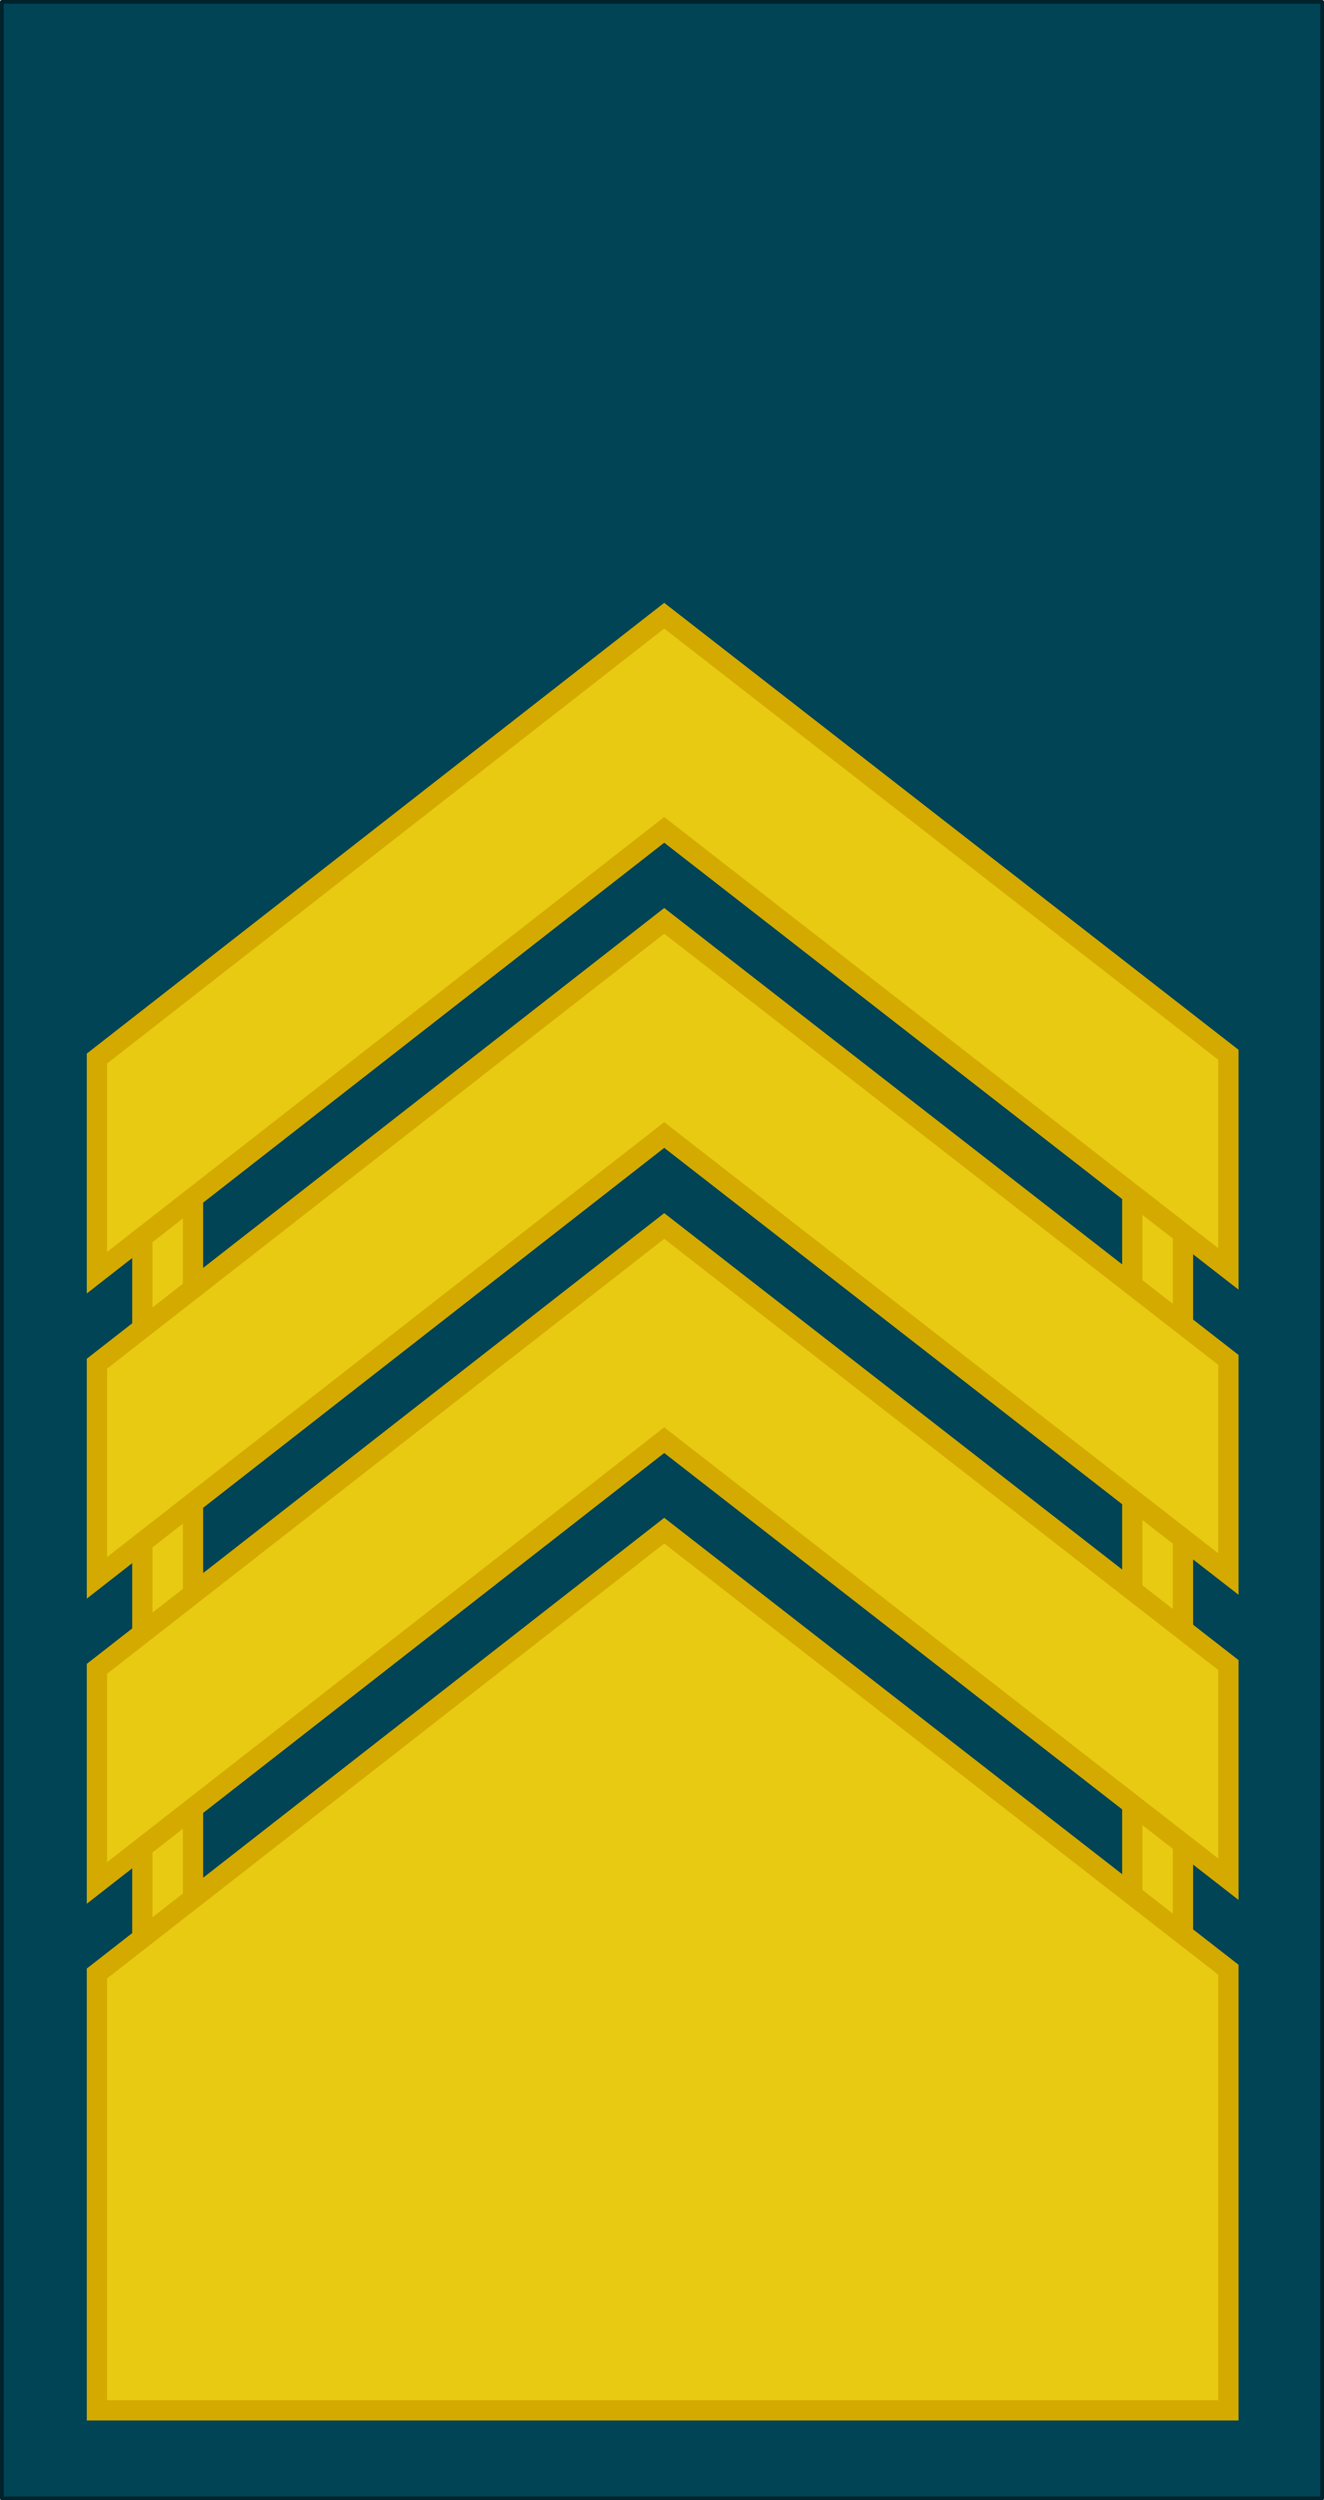 <?xml version="1.0" encoding="UTF-8" standalone="no"?>
<!-- Created with Inkscape (http://www.inkscape.org/) -->

<svg
   xmlns:dc="http://purl.org/dc/elements/1.1/"
   xmlns:cc="http://creativecommons.org/ns#"
   xmlns:rdf="http://www.w3.org/1999/02/22-rdf-syntax-ns#"
   xmlns:svg="http://www.w3.org/2000/svg"
   xmlns="http://www.w3.org/2000/svg"
   xmlns:sodipodi="http://sodipodi.sourceforge.net/DTD/sodipodi-0.dtd"
   xmlns:inkscape="http://www.inkscape.org/namespaces/inkscape"
   sodipodi:docname="Slovenia-Airforce-OR-8a.svg"
   y="0"
   x="0"
   version="1.0"
   inkscape:version="0.92.0 r15299"
   sodipodi:version="0.32"
   id="svg18490"
   height="185.004"
   width="98"
   inkscape:output_extension="org.inkscape.output.svg.inkscape">
  <defs
     id="defs3">
    <inkscape:perspective
       sodipodi:type="inkscape:persp3d"
       inkscape:vp_x="0 : 92.5 : 1"
       inkscape:vp_y="0 : 1000 : 0"
       inkscape:vp_z="100 : 92.5 : 1"
       inkscape:persp3d-origin="50 : 61.666667 : 1"
       id="perspective28" />
    <inkscape:perspective
       id="perspective28-8"
       inkscape:persp3d-origin="50 : 61.666667 : 1"
       inkscape:vp_z="100 : 92.5 : 1"
       inkscape:vp_y="0 : 1000 : 0"
       inkscape:vp_x="0 : 92.5 : 1"
       sodipodi:type="inkscape:persp3d" />
    <inkscape:perspective
       id="perspective28-3"
       inkscape:persp3d-origin="50 : 61.666667 : 1"
       inkscape:vp_z="100 : 92.5 : 1"
       inkscape:vp_y="0 : 1000 : 0"
       inkscape:vp_x="0 : 92.5 : 1"
       sodipodi:type="inkscape:persp3d" />
    <inkscape:perspective
       sodipodi:type="inkscape:persp3d"
       inkscape:vp_x="0 : 92.5 : 1"
       inkscape:vp_y="0 : 1000 : 0"
       inkscape:vp_z="100 : 92.5 : 1"
       inkscape:persp3d-origin="50 : 61.666667 : 1"
       id="perspective28-4" />
  </defs>
  <sodipodi:namedview
     inkscape:window-y="-8"
     inkscape:window-x="-8"
     inkscape:window-height="1137"
     inkscape:window-width="1920"
     inkscape:current-layer="layer1"
     inkscape:document-units="px"
     inkscape:cy="93.448304"
     inkscape:cx="-18.604756"
     inkscape:zoom="3.959798"
     inkscape:pageshadow="2"
     inkscape:pageopacity="0.0"
     borderopacity="1.0"
     bordercolor="#666666"
     pagecolor="#ffffff"
     id="base"
     showgrid="false"
     inkscape:window-maximized="1" />
  <g
     id="layer1"
     inkscape:groupmode="layer"
     inkscape:label="Layer 1"
     transform="translate(-1,0.004)">
    <rect
       style="fill:#004455;fill-opacity:1;stroke:#00222b;stroke-width:0.277;stroke-linejoin:round;stroke-miterlimit:4;stroke-opacity:1"
       id="rect18438"
       width="97.723"
       height="184.727"
       x="1.139"
       y="0.135" />
    <rect
       style="opacity:1;fill:#e7ca11;fill-opacity:1;stroke:#d4aa00;stroke-width:1.5;stroke-linecap:square;stroke-linejoin:miter;stroke-miterlimit:4;stroke-dasharray:none;stroke-dashoffset:5.06;stroke-opacity:1;paint-order:markers stroke fill"
       id="rect4489"
       width="3.75"
       height="89.798"
       x="11.536"
       y="83.773" />
    <rect
       style="opacity:1;fill:#e7ca11;fill-opacity:1;stroke:#d4aa00;stroke-width:1.5;stroke-linecap:square;stroke-linejoin:miter;stroke-miterlimit:4;stroke-dasharray:none;stroke-dashoffset:5.06;stroke-opacity:1;paint-order:markers stroke fill"
       id="rect4489-5"
       width="3.75"
       height="91.857"
       x="84.811"
       y="81.714" />
    <path
       style="opacity:1;fill:#e7ca11;fill-opacity:1;stroke:#d4aa00;stroke-width:1.5;stroke-linecap:square;stroke-linejoin:miter;stroke-miterlimit:4;stroke-dasharray:none;stroke-dashoffset:5.06;stroke-opacity:1;paint-order:markers stroke fill"
       d="m 8.174,146.023 41.992,-32.768 41.758,32.488 v 32.602 H 8.174 Z"
       id="path4529-1"
       inkscape:connector-curvature="0"
       sodipodi:nodetypes="cccccc" />
    <path
       style="opacity:1;fill:#e7ca11;fill-opacity:1;stroke:#d4aa00;stroke-width:1.5;stroke-linecap:square;stroke-linejoin:miter;stroke-miterlimit:4;stroke-dasharray:none;stroke-dashoffset:5.06;stroke-opacity:1;paint-order:markers stroke fill"
       d="M 8.174,123.48 50.165,90.712 91.924,123.2 v 15.847 L 50.165,106.559 8.174,139.326 Z"
       id="path4565-4"
       inkscape:connector-curvature="0"
       sodipodi:nodetypes="ccccccc" />
    <path
       style="opacity:1;fill:#e7ca11;fill-opacity:1;stroke:#d4aa00;stroke-width:1.5;stroke-linecap:square;stroke-linejoin:miter;stroke-miterlimit:4;stroke-dasharray:none;stroke-dashoffset:5.06;stroke-opacity:1;paint-order:markers stroke fill"
       d="M 8.174,100.901 50.165,68.133 91.924,100.621 V 116.467 L 50.165,83.98 8.174,116.748 Z"
       id="path4565-3"
       inkscape:connector-curvature="0"
       sodipodi:nodetypes="ccccccc" />
    <path
       style="opacity:1;fill:#e7ca11;fill-opacity:1;stroke:#d4aa00;stroke-width:1.5;stroke-linecap:square;stroke-linejoin:miter;stroke-miterlimit:4;stroke-dasharray:none;stroke-dashoffset:5.06;stroke-opacity:1;paint-order:markers stroke fill"
       d="M 8.174,78.322 50.165,45.554 91.924,78.042 v 15.847 L 50.165,61.401 8.174,94.169 Z"
       id="path4565-3-2"
       inkscape:connector-curvature="0"
       sodipodi:nodetypes="ccccccc" />
  </g>
</svg>
